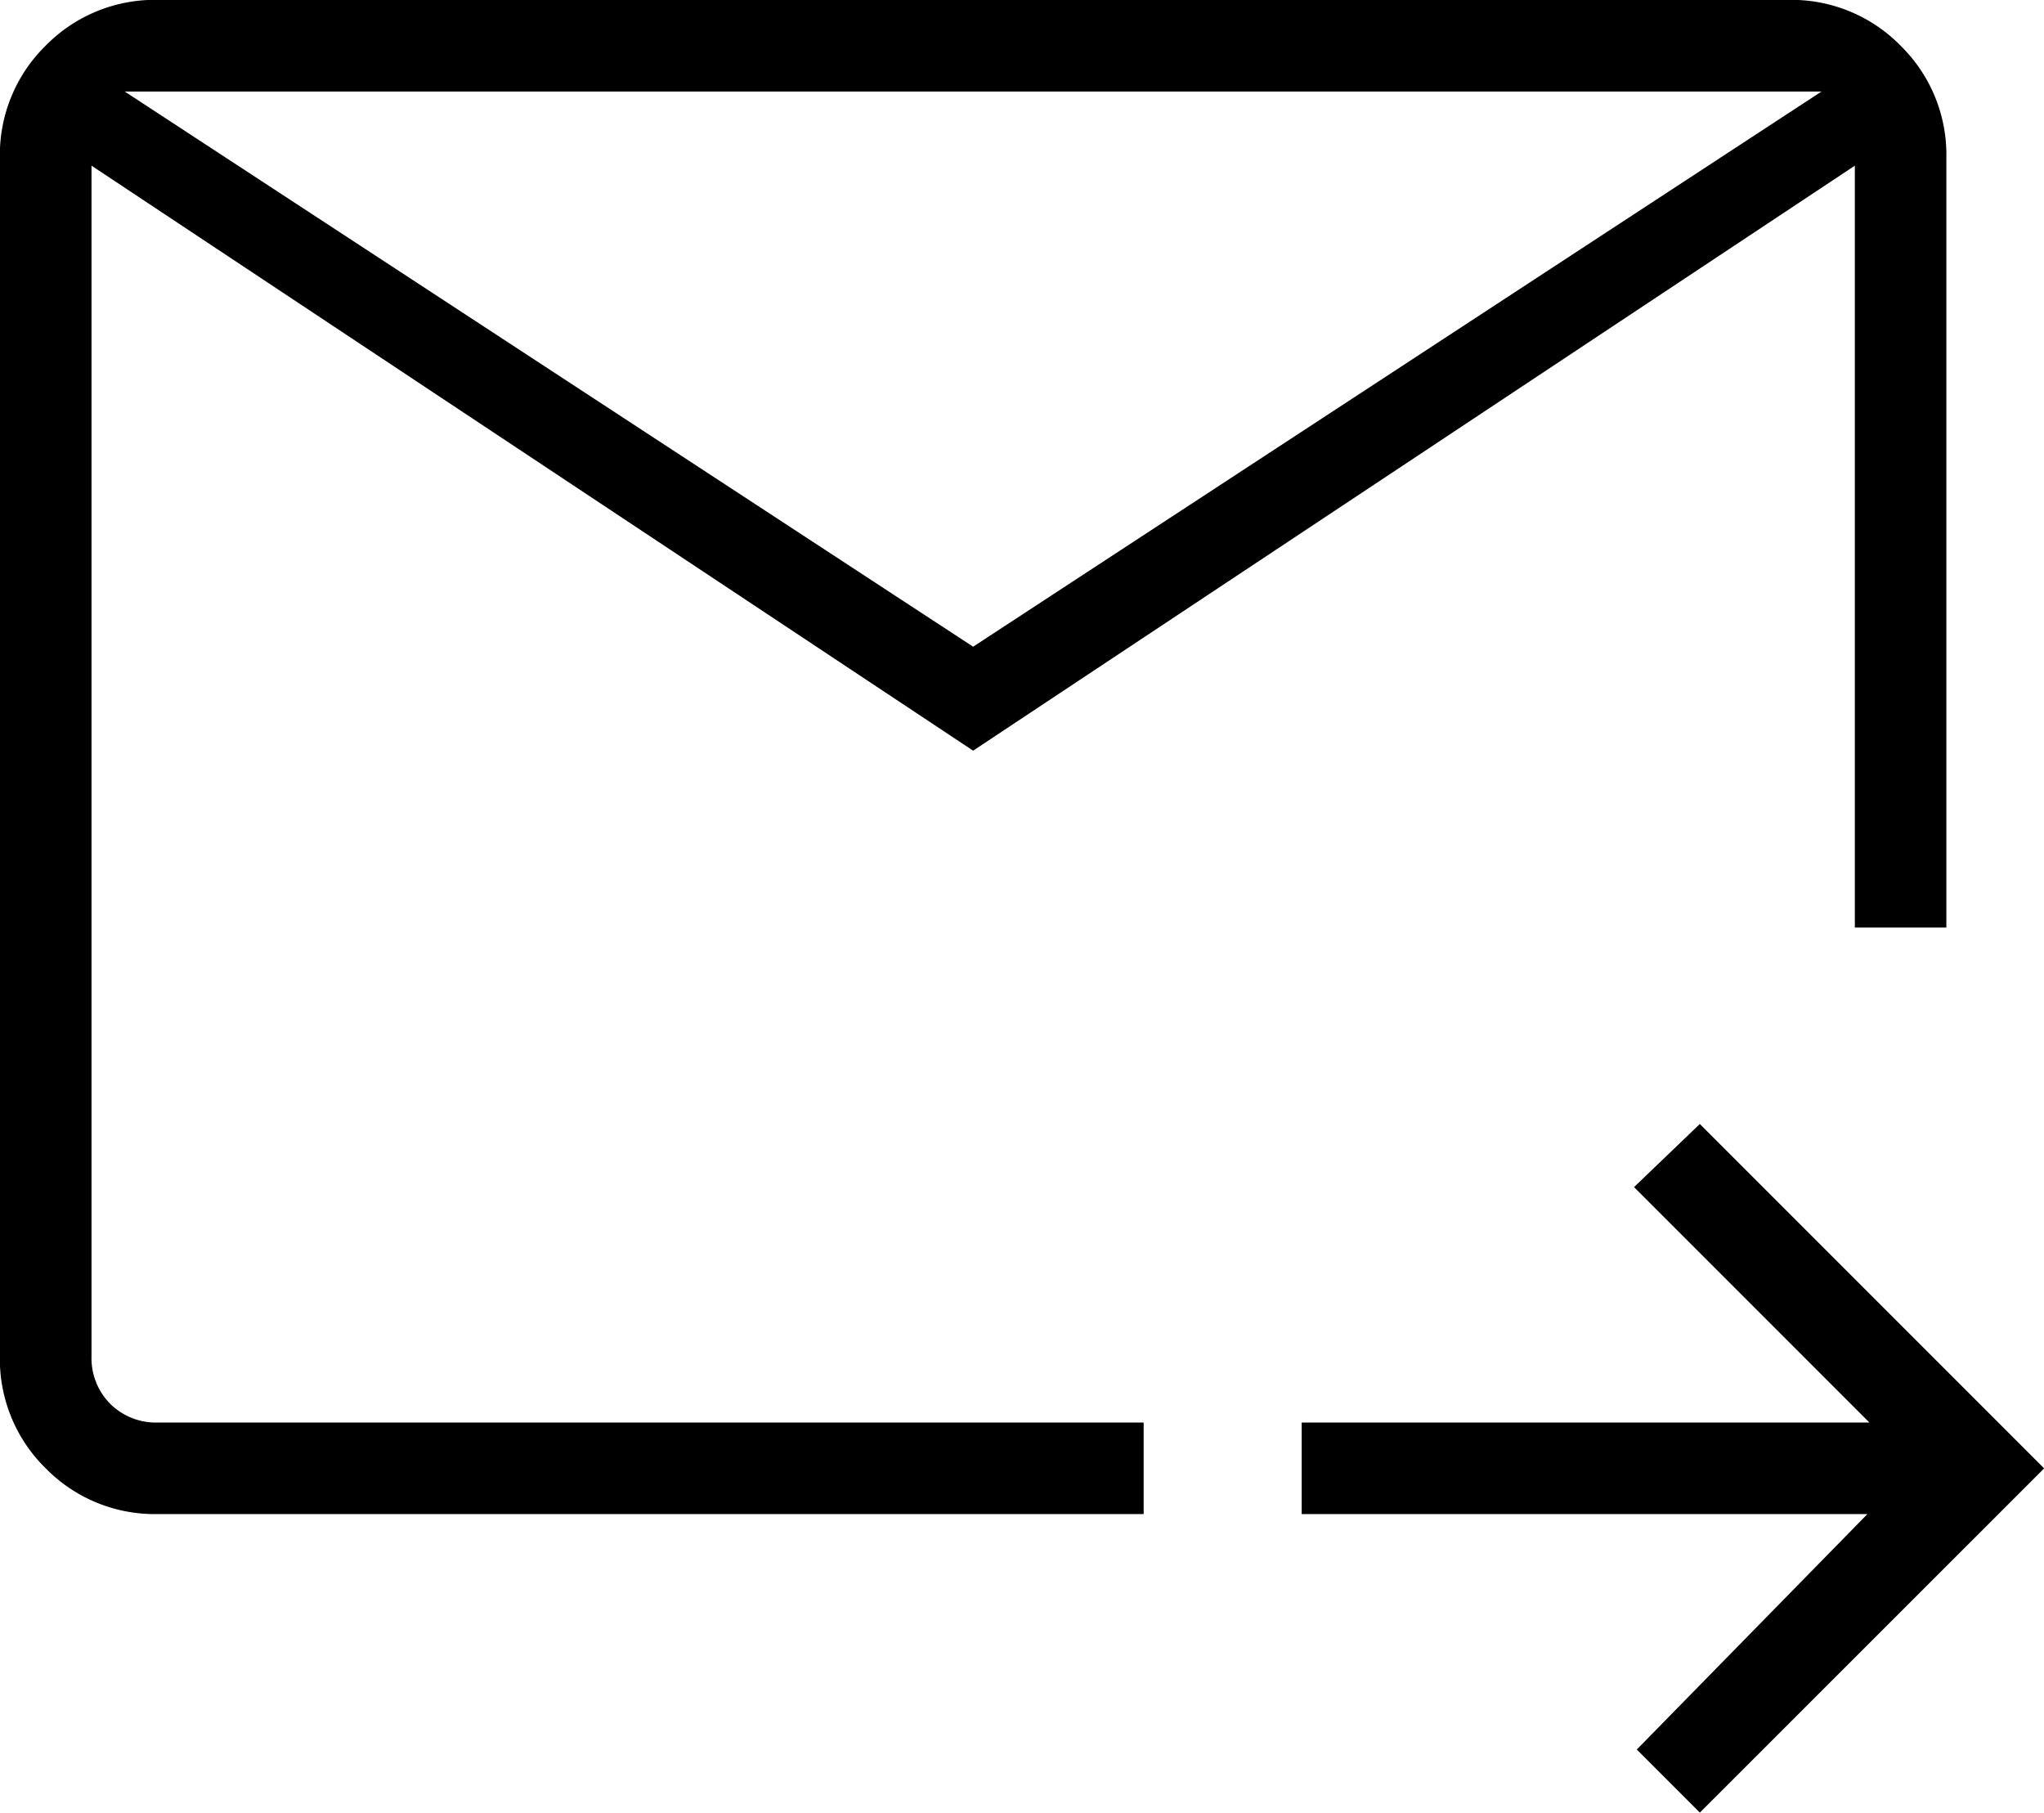 <svg xmlns="http://www.w3.org/2000/svg" width="56.395" height="50" viewBox="0 0 56.395 50">
  <path id="forward_to_inbox_40dp_5F6368_FILL0_wght200_GRAD0_opsz40" d="M146.849-739.293,122.525-755.43v32.835a1.787,1.787,0,0,0,.516,1.319,1.787,1.787,0,0,0,1.319.516h27.194v2.525H124.36a4.211,4.211,0,0,1-3.1-1.263,4.211,4.211,0,0,1-1.263-3.1V-755.64a4.211,4.211,0,0,1,1.263-3.1,4.211,4.211,0,0,1,3.1-1.263h44.978a4.211,4.211,0,0,1,3.1,1.263,4.211,4.211,0,0,1,1.263,3.1v21.227h-2.525V-755.43Zm0-2.868,23.407-15.314H123.442ZM166.9-710l-1.74-1.74,6.363-6.495H155.914v-2.525h15.664l-6.494-6.494,1.815-1.741,9.5,9.5Zm-44.374-45.43v0Z" transform="translate(-120 760)"/>
</svg>
